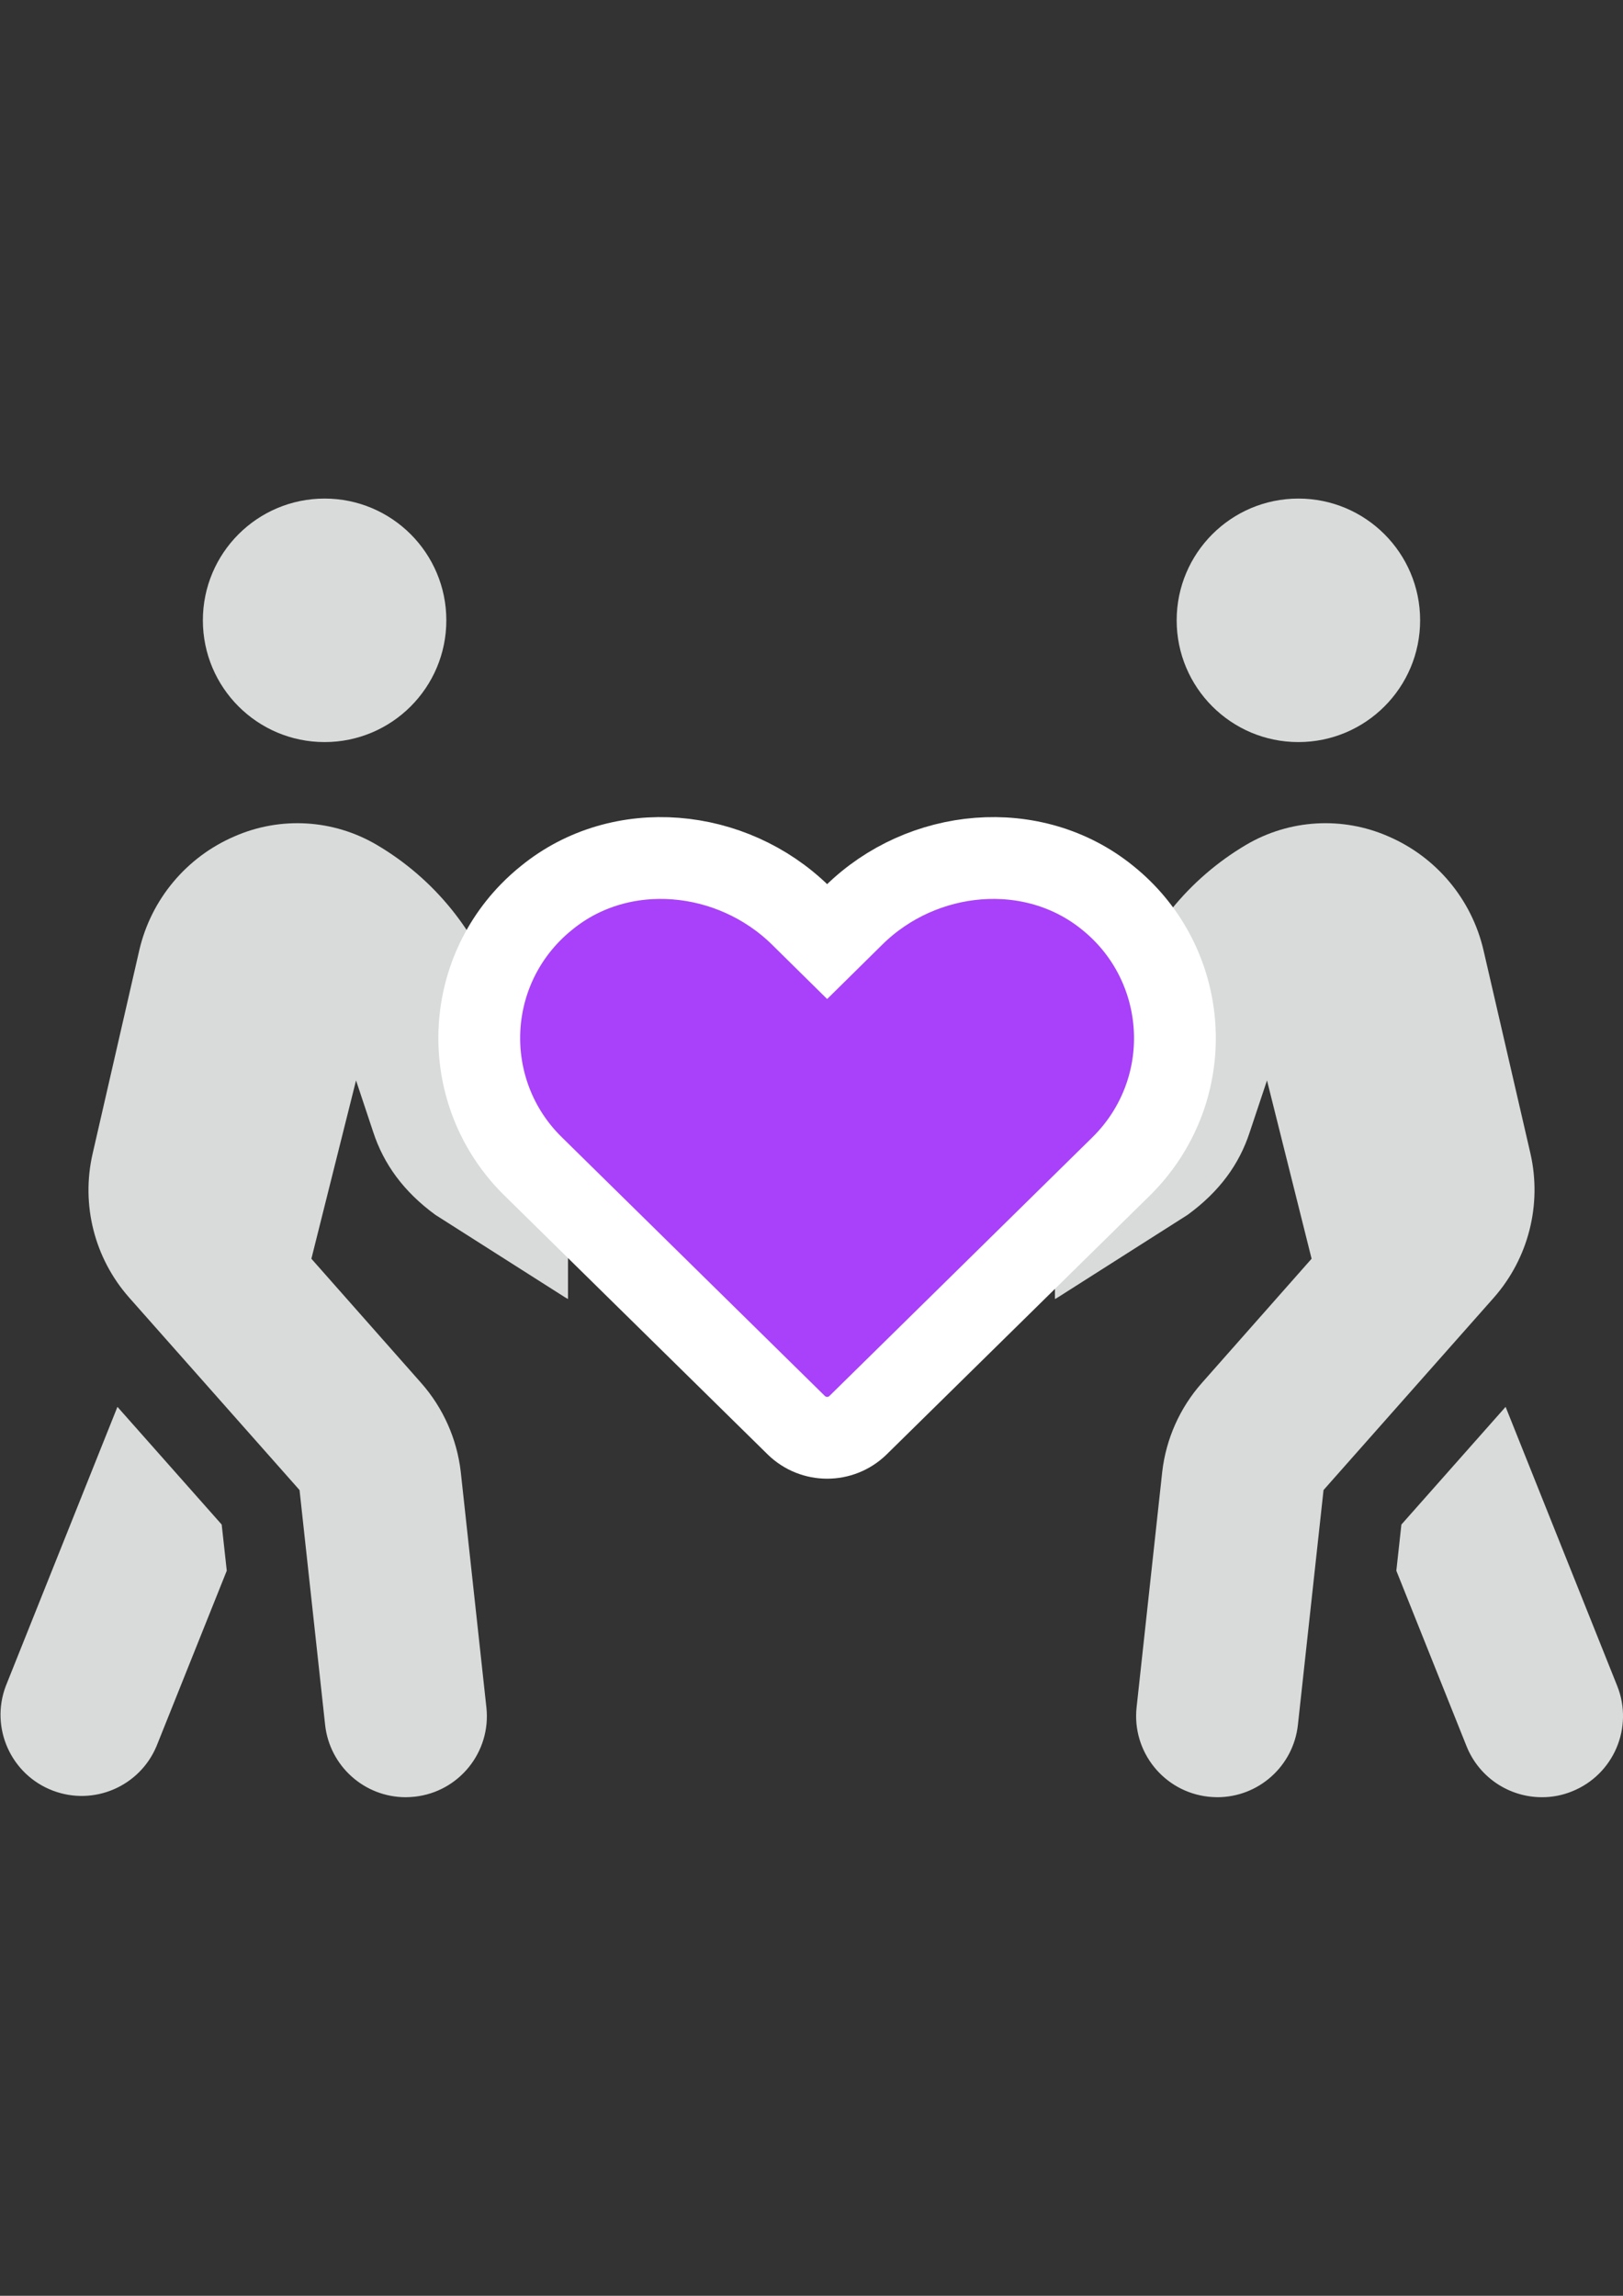 <?xml version="1.0" encoding="utf-8"?>
<!-- Generator: Adobe Illustrator 16.0.0, SVG Export Plug-In . SVG Version: 6.00 Build 0)  -->
<!DOCTYPE svg PUBLIC "-//W3C//DTD SVG 1.1//EN" "http://www.w3.org/Graphics/SVG/1.1/DTD/svg11.dtd">
<svg version="1.1" id="Capa_1" xmlns="http://www.w3.org/2000/svg" xmlns:xlink="http://www.w3.org/1999/xlink" x="0px" y="0px"
	 width="595.281px" height="841.891px" viewBox="0 0 595.281 841.891" enable-background="new 0 0 595.281 841.891"
	 xml:space="preserve">
<rect x="0" y="0" width="595.281" height="841.891" fill="#333333" stroke="none"/>
<path fill="#D9DBDB" d="M476.224,182.833c-24.655,0-44.646,19.988-44.646,44.646s19.99,44.646,44.646,44.646
	c24.658,0,44.646-19.988,44.646-44.646S500.882,182.833,476.224,182.833z M119.056,182.833c-24.657,0-44.646,19.988-44.646,44.646
	s19.989,44.646,44.646,44.646c24.657,0,44.646-19.988,44.646-44.646S143.713,182.833,119.056,182.833z"/>
<path fill="#D9DBDB" d="M593.15,618.225L552.224,515.91l-38.219,43.158l-1.859,16.928l25.755,64.365
	c4.522,11.288,15.457,18.689,27.616,18.695c3.793,0.02,7.556-0.707,11.068-2.141C591.843,650.807,599.259,633.484,593.15,618.225z
	 M43.074,515.91L2.148,618.225c-5.852,15.361,1.857,32.558,17.219,38.409c14.991,5.711,31.811-1.486,38.031-16.272l25.774-64.365
	l-1.86-16.928L43.074,515.91z M182.881,365.045c-7.745-23.219-23.639-42.847-44.739-55.25c-15.892-9.341-35.303-10.483-52.18-3.069
	c-17.605,7.584-30.555,23.088-34.88,41.763l-17.114,74.598c-4.301,18.711,0.686,38.347,13.394,52.737l62.504,70.598l9.385,86.129
	c1.659,15.081,14.396,26.5,29.569,26.509c1.106,0,2.13-0.093,3.255-0.187c16.311-1.773,28.096-16.435,26.323-32.745
	c-0.003-0.029-0.006-0.06-0.01-0.089l-9.394-86.314c-1.396-12.078-6.456-23.438-14.501-32.555l-40.284-45.576l16.38-65.388
	l6.315,18.975c3.813,11.627,11.078,21.765,22.788,30.322l47.529,30.229c0.354,0.224,0.726,0.429,1.107,0.633v-70.299l-14.938-9.486
	L182.881,365.045z M561.349,423.085l-17.227-74.598c-4.324-18.675-17.273-34.179-34.879-41.763
	c-16.877-7.417-36.289-6.273-52.18,3.069c-21.066,12.444-36.951,32.058-44.748,55.25l-10.502,31.531l-14.882,9.486v70.317
	c0.392-0.215,0.771-0.429,1.125-0.651l47.529-30.229c11.729-8.558,18.975-18.603,22.787-30.321l6.334-18.975l16.361,65.388
	l-40.267,45.575c-8.057,9.109-13.125,20.474-14.518,32.556l-9.396,86.314c-1.795,16.338,9.994,31.036,26.332,32.834
	c1.105,0.094,2.129,0.187,3.254,0.187c15.173-0.009,27.91-11.428,29.57-26.509l9.402-86.13l62.496-70.597
	C560.601,461.404,565.585,441.796,561.349,423.085L561.349,423.085z"/>
<path fill="#A841F9" stroke="#FFFFFF" stroke-width="30" stroke-miterlimit="10" d="M200.535,329.204
	c27.239-22.189,67.899-18.203,93.013,6.379l9.832,9.699l9.832-9.699c24.98-24.582,65.641-28.568,93.014-6.379
	c28.431,22.8,32.994,64.329,10.195,92.759c-1.643,2.049-3.404,3.996-5.279,5.834l-96.467,94.873c-6.291,6.109-16.299,6.109-22.59,0
	l-96.467-94.873c-26.025-25.437-26.502-67.155-1.065-93.18C196.435,332.692,198.433,330.885,200.535,329.204z"/>
</svg>

